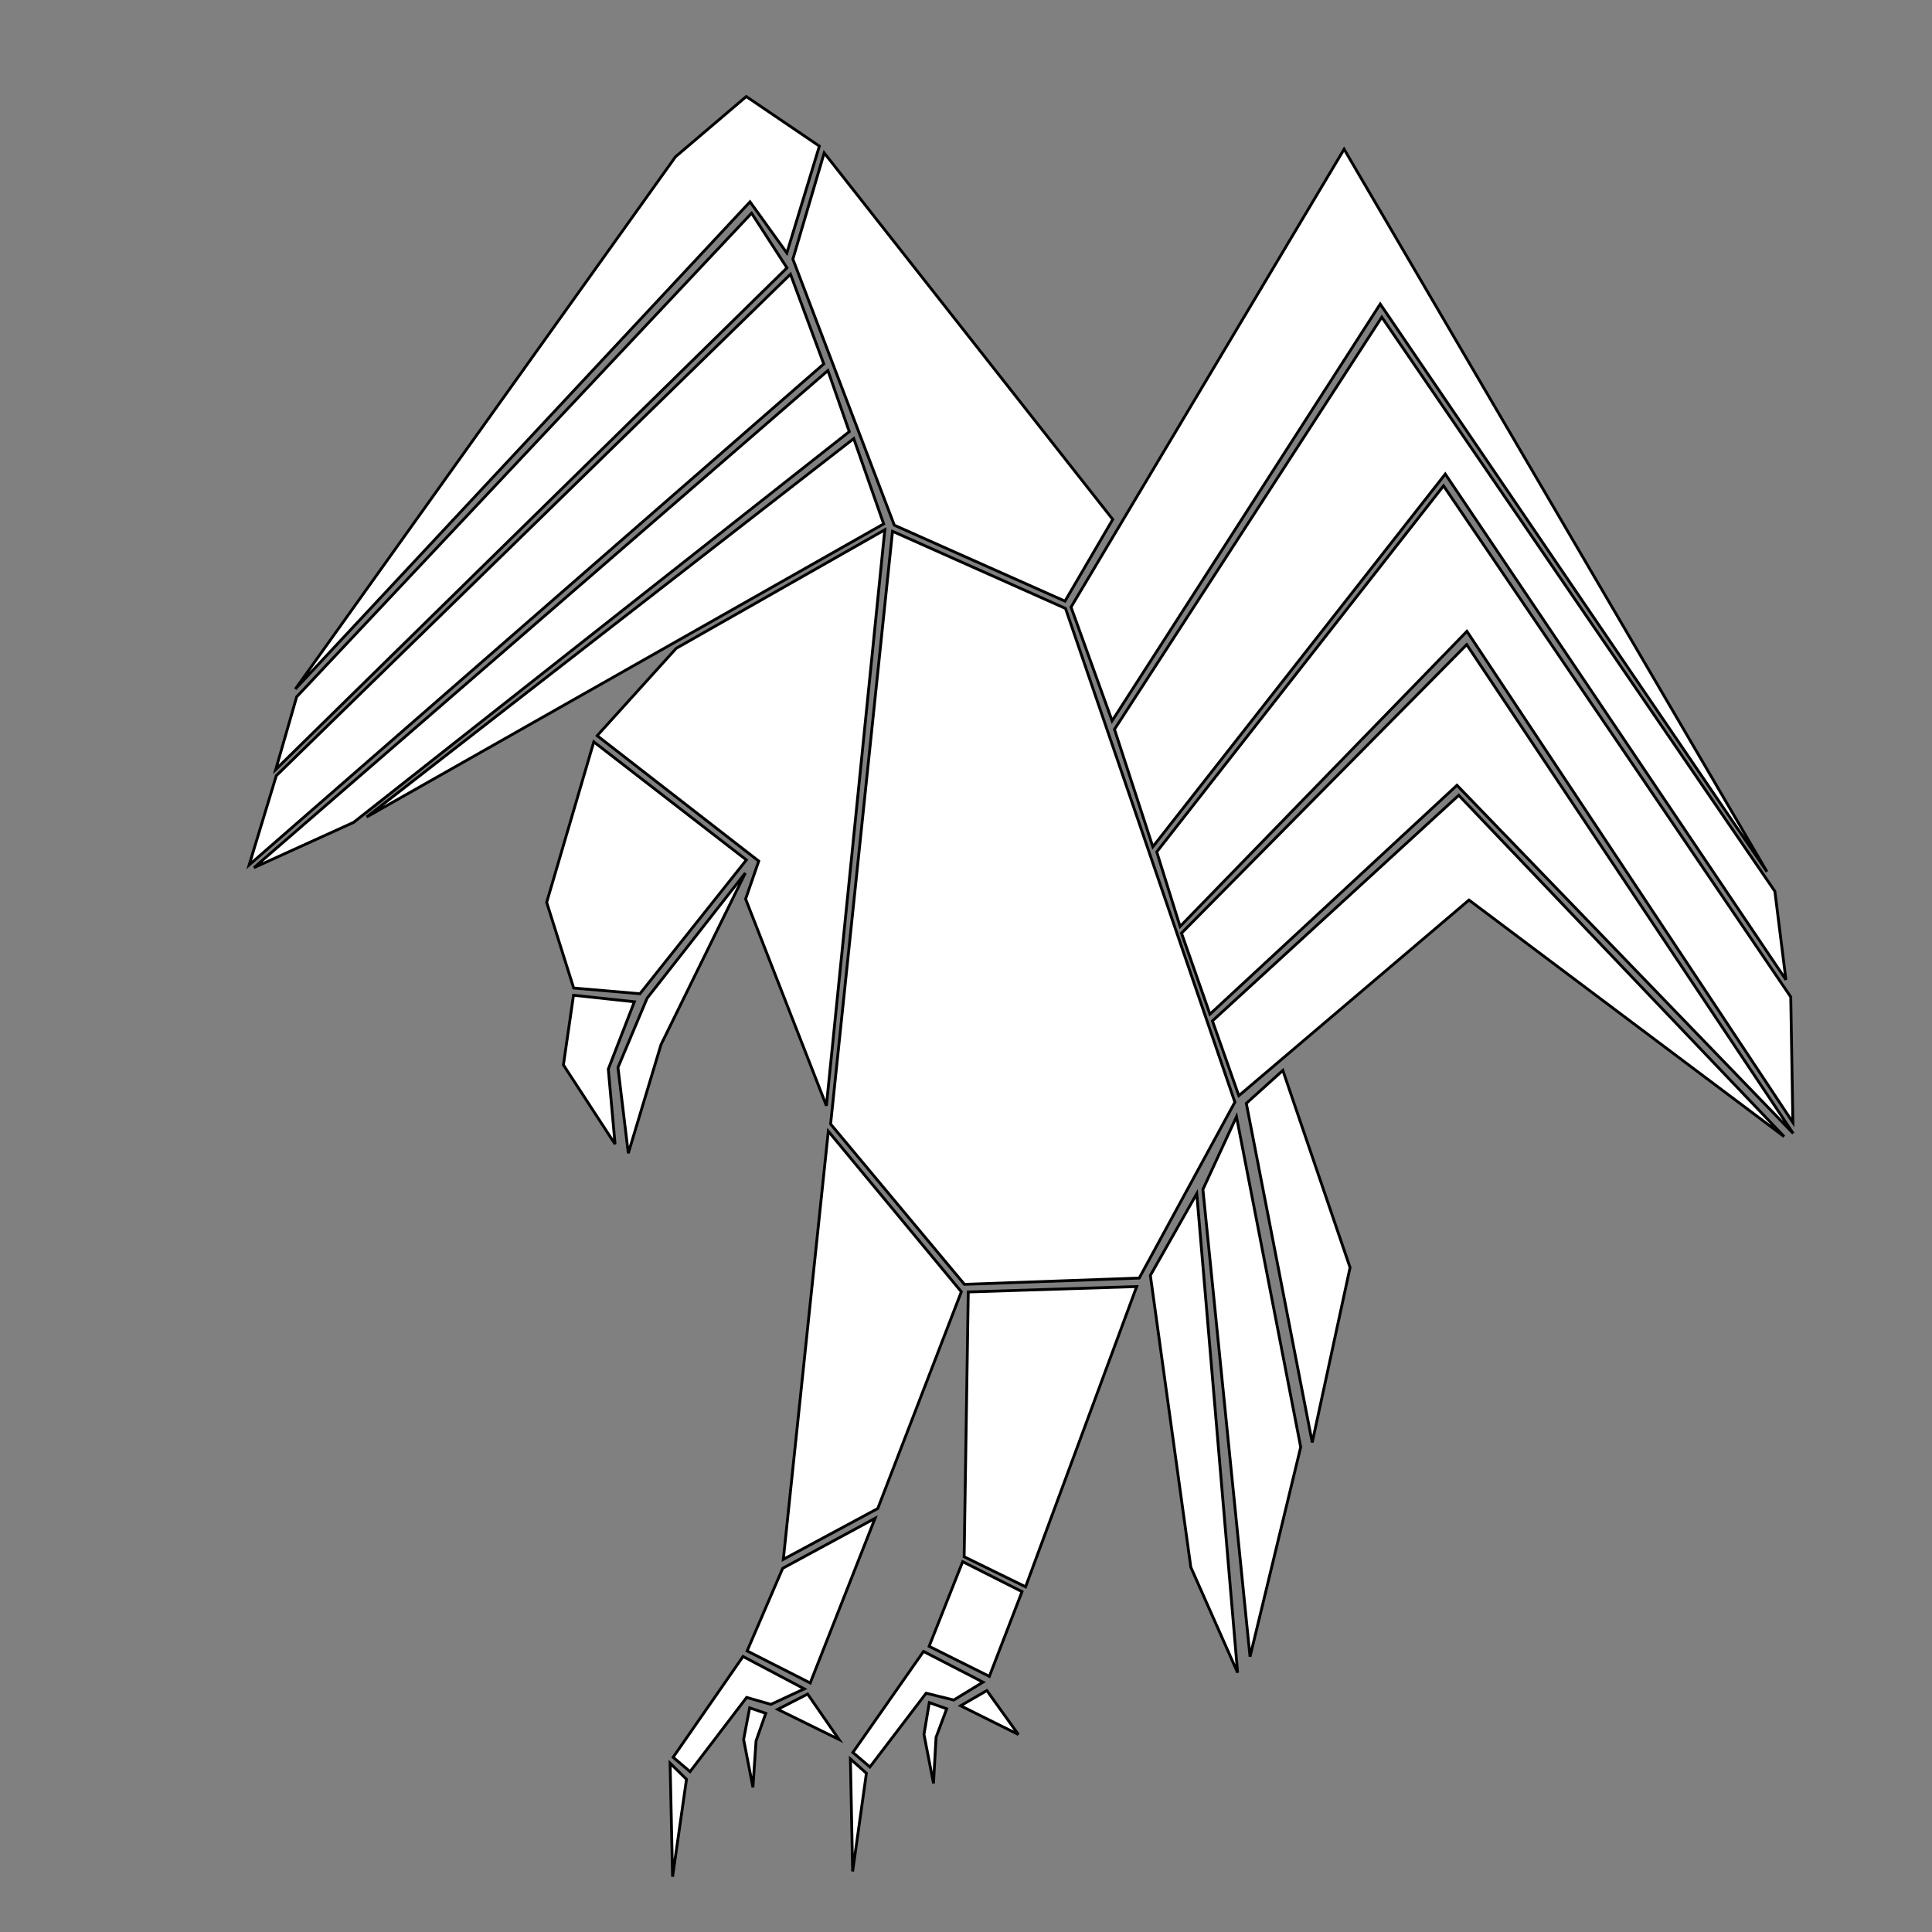 <?xml version="1.0" encoding="UTF-8"?>
<svg width="1024px" height="1024px" viewBox="0 0 1024 1024" version="1.1" xmlns="http://www.w3.org/2000/svg" xmlns:xlink="http://www.w3.org/1999/xlink">
    <rect x="0" y="0" width="1024" height="1024" fill="#808080" stroke="none"/>
    <!-- Generator: Sketch 53.2 (72643) - https://sketchapp.com -->
    <title>Eagle - White Fill</title>
    <desc>Created with Sketch.</desc>
    <g id="Eagle---White-Fill" stroke="none" stroke-width="1" fill="none" fill-rule="evenodd">
        <g id="Group" transform="translate(542.848, 498.426) rotate(-11) translate(-542.848, -498.426) translate(146.348, 30.926)" fill="#FFFFFF" stroke="#000000" stroke-width="1.5">
            <g id="Left-Wing">
                <polygon id="Path-4" points="345.046 89.655 372.081 37.554 485.144 257.432 452.035 295.127 370.909 238.345"></polygon>
                <polygon id="Path" points="24.017 306.195 342.269 97.259 350.514 147.309 0.907 349.839"></polygon>
                <polygon id="Path" points="42.597 267.212 328.204 61.571 341.085 93.601 24.387 302.869"></polygon>
                <polygon id="Path-3" points="66.844 336.813 358.56 189.196 365.505 236.596"></polygon>
                <polygon id="Path" points="42.694 263.021 294.302 24.542 337.239 0.349 370.259 33.535 342.526 85.85 328.539 55.506"></polygon>
                <polygon id="Path-2" points="3.105 351.761 352 151.173 356.942 185.127 59.535 338.288"></polygon>
            </g>
            <g id="Right-Wing" transform="translate(454, 88)">
                <polygon id="Path-9" points="32.291 440.429 183.259 347.954 318.028 558.43 177.993 403.493 38.461 482.017"></polygon>
                <polygon id="Path-8" points="25.075 391.638 202.637 270.375 323.064 557.692 183.351 342.568 31.683 436.669"></polygon>
                <polygon id="Path-7" points="20.406 346.862 206.645 185.412 335.603 486.439 324.019 551.986 204.094 263.466 25.008 388.02"></polygon>
                <polygon id="Path-6" points="10.813 278.811 191.579 91.405 338.024 429.881 334.826 477.022 208.742 179.447 18.887 343.81"></polygon>
                <polygon id="Path-5" points="0.569 210.836 188.953 0.206 335.893 418.883 192.089 84.424 10.432 274.17"></polygon>
            </g>
            <g id="Tail" transform="translate(419, 561)">
                <polygon id="Path" points="76.58 13.746 98.92 0.3 113.951 109.67 76.58 196.847"></polygon>
                <polygon id="Path" points="45.29 54.145 70.112 19.698 70.112 198.097 22.551 302.02"></polygon>
                <polygon id="Path" points="9.261 93.554 41.67 55.704 14.472 309.075 0.8 249.473"></polygon>
            </g>
            <g id="Right-Leg" transform="translate(213, 644)">
                <polygon id="Path-18" points="73.002 215.272 88.206 210.03 100.147 236.059"></polygon>
                <polygon id="Path-17" points="51.056 252.901 51.056 226.489 57.043 210.459 65.465 215.458 57.043 229.21"></polygon>
                <polygon id="Path-16" points="12.236 228.678 59.21 183.264 87.052 205.256 70.019 211.602 56.342 205.256 19.622 237.962"></polygon>
                <polygon id="Path-15" points="0.091 290.543 10.294 231.791 17.165 240.863"></polygon>
                <polygon id="Path-14" points="88.657 140.523 116.504 162.121 90.936 202.891 62.638 181.166"></polygon>
                <polygon id="Path-13" points="118.846 0.751 207.018 14.985 118.846 159.954 89.923 138.1"></polygon>
            </g>
            <g id="Left-Leg" transform="translate(118, 546)">
                <polygon id="Path-25" points="72.506 296.646 89.609 291.728 101.33 318.51"></polygon>
                <polygon id="Path-24" points="51.707 334.725 51.707 308.868 58.033 293.03 65.876 297.51 58.033 310.868"></polygon>
                <polygon id="Path-23" points="13.225 310.999 59.8 265.639 88.384 288.674 69.433 293.368 57.533 287.308 20.576 320.194"></polygon>
                <polygon id="Path-22" points="0.861 373.099 11.056 313.795 17.955 323.813"></polygon>
                <polygon id="Path-21" points="89.347 223.77 142.444 207.11 92.067 286.215 62.479 263.162"></polygon>
                <polygon id="Path-20" points="157.28 0.987 210.256 97.963 144.859 202.276 90.575 219.173"></polygon>
            </g>
            <g id="Head-&amp;-Body" transform="translate(144, 239)">
                <polygon id="Path-19" points="225.36 2.344 307.562 59.977 345.746 333.976 278.194 415.823 186.617 401.407 133.204 304.47"></polygon>
                <polygon id="Path-29" points="51.026 78.817 100.976 41.354 221.507 0.776 132.864 294.519 111.746 178.782 122.406 160.396"></polygon>
                <polygon id="Path-27" points="24.995 299.2 28.292 253.539 50.454 220.448 114.219 165.229 53.026 245.95"></polygon>
                <polygon id="Path-28" points="13.281 207.726 7.897 160.422 48.646 81.688 116.096 158.55 47.183 217.397"></polygon>
                <polygon id="Path-26" points="19.025 293.139 0.163 246.689 12.466 211.468 43.473 221.014 23.099 253.405"></polygon>
            </g>
        </g>
    </g>
</svg>